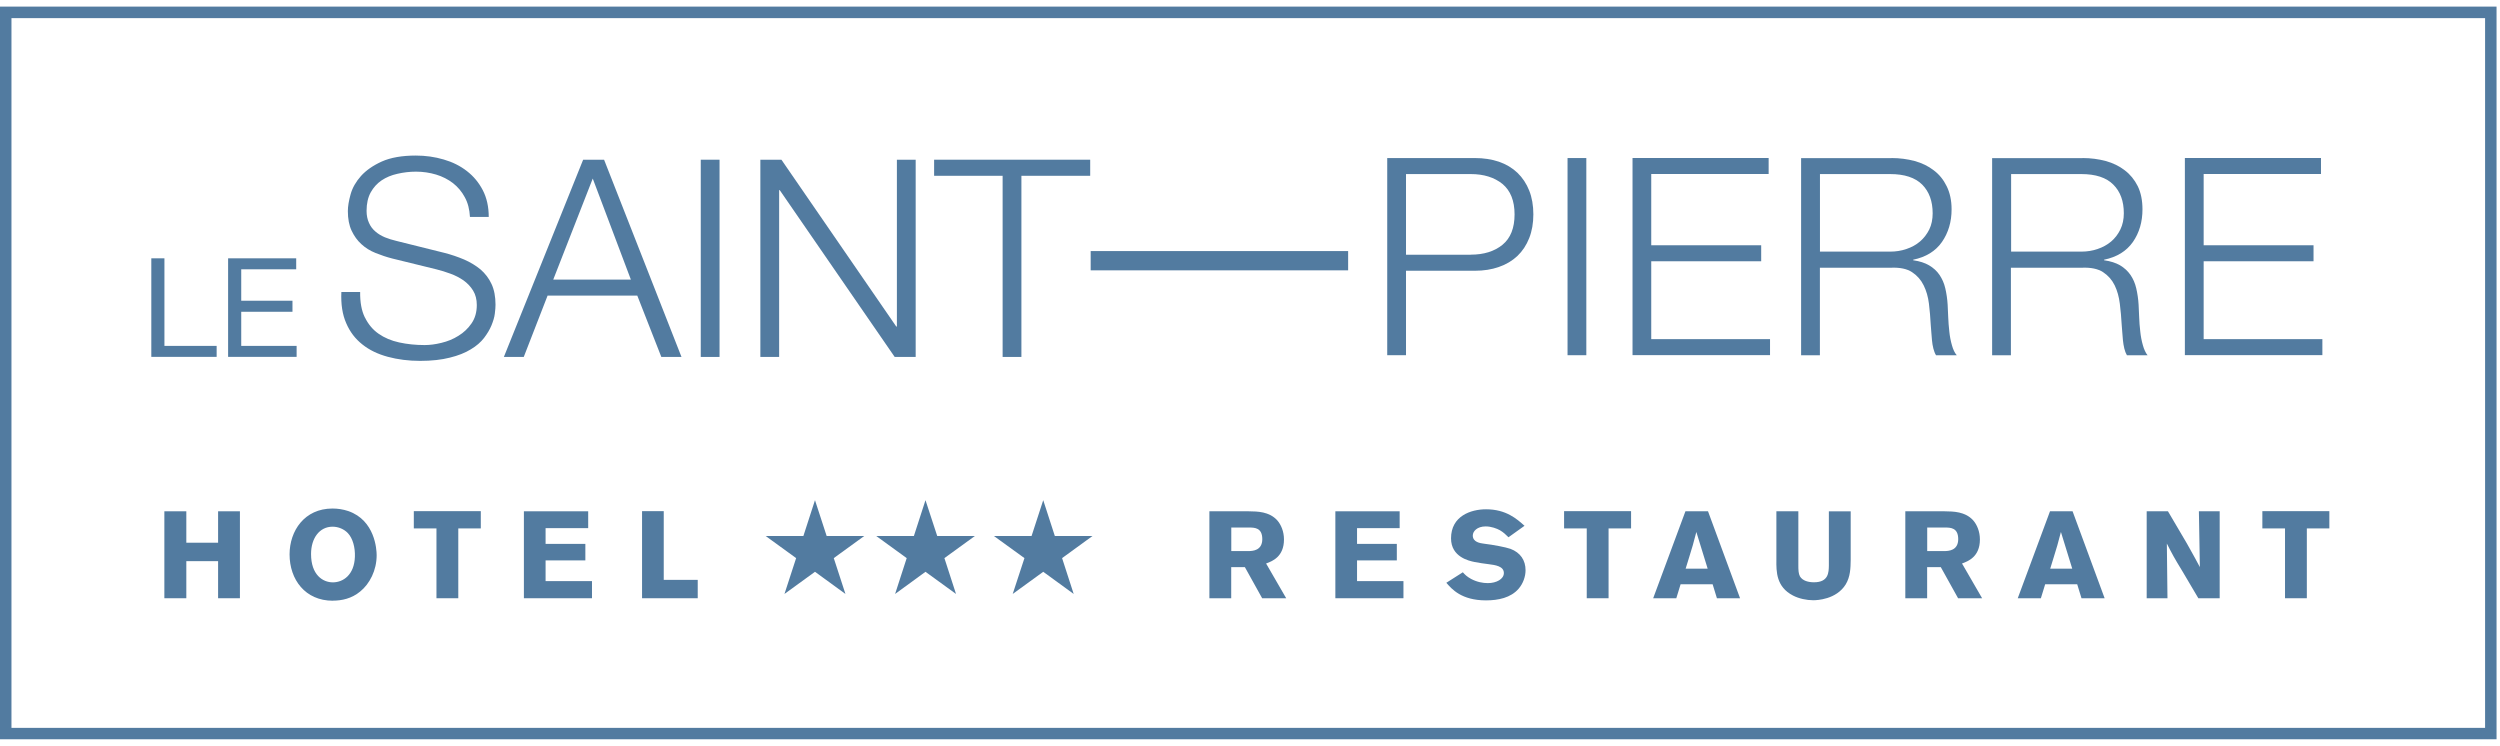<svg xmlns="http://www.w3.org/2000/svg" width="362" height="108" viewBox="0 0 362 108" fill="none"><g clip-path="url(#clip0_1_47)"><path d="M118.01 72.425L119.7 77.615H125.14L120.73 80.815L122.42 86.005L118.01 82.795L113.59 86.005L115.28 80.815L110.87 77.615H116.33L118.01 72.425Z" fill="#527BA0"></path><path d="M134.01 72.425L135.71 77.615H141.16L136.75 80.815L138.43 86.005L134.01 82.795L129.61 86.005L131.29 80.815L126.88 77.615H132.33L134.01 72.425Z" fill="#527BA0"></path><path d="M151.06 72.425L152.74 77.615H158.19L153.79 80.815L155.47 86.005L151.06 82.795L146.64 86.005L148.34 80.815L143.92 77.615H149.37L151.06 72.425Z" fill="#527BA0"></path><path d="M195.21 36.355H157.93V39.145H195.21V36.355Z" fill="#527BA0"></path><path d="M361.5 107.045H0V0.955H361.5V107.045ZM1.66 105.395H359.84V2.625H1.66V105.395Z" fill="#527BA0"></path><path d="M23.81 37.405V50.085H31.37V51.675H21.91V37.405H23.81Z" fill="#527BA0"></path><path d="M42.89 37.405V38.995H34.93V43.545H42.35V45.145H34.93V50.085H42.95V51.675H33.03V37.405H42.89Z" fill="#527BA0"></path><path d="M52.84 45.965C53.32 46.945 53.98 47.745 54.82 48.325C55.66 48.915 56.66 49.335 57.8 49.585C58.95 49.835 60.17 49.965 61.48 49.965C62.22 49.965 63.04 49.865 63.92 49.645C64.8 49.435 65.62 49.105 66.38 48.625C67.14 48.165 67.78 47.555 68.28 46.825C68.79 46.085 69.04 45.195 69.04 44.165C69.04 43.375 68.87 42.675 68.51 42.085C68.15 41.495 67.68 41.005 67.11 40.595C66.54 40.205 65.91 39.875 65.21 39.625C64.52 39.365 63.84 39.165 63.17 38.995L56.81 37.435C55.99 37.225 55.18 36.955 54.39 36.635C53.61 36.325 52.91 35.895 52.33 35.355C51.74 34.825 51.28 34.175 50.91 33.395C50.55 32.625 50.37 31.685 50.37 30.565C50.37 29.875 50.51 29.055 50.77 28.125C51.03 27.195 51.53 26.315 52.27 25.485C53.01 24.665 54.01 23.965 55.29 23.385C56.57 22.815 58.21 22.525 60.21 22.525C61.63 22.525 62.97 22.715 64.25 23.095C65.53 23.465 66.65 24.025 67.61 24.775C68.57 25.515 69.34 26.445 69.91 27.545C70.48 28.645 70.77 29.945 70.77 31.415H68.05C67.99 30.315 67.75 29.365 67.3 28.555C66.87 27.745 66.29 27.065 65.59 26.515C64.88 25.975 64.07 25.555 63.14 25.275C62.23 25.005 61.26 24.855 60.24 24.855C59.31 24.855 58.41 24.965 57.55 25.165C56.68 25.355 55.92 25.675 55.26 26.115C54.61 26.555 54.08 27.135 53.68 27.855C53.28 28.585 53.08 29.465 53.08 30.535C53.08 31.195 53.2 31.775 53.43 32.275C53.64 32.765 53.96 33.185 54.36 33.525C54.76 33.875 55.22 34.145 55.74 34.365C56.26 34.575 56.81 34.745 57.4 34.885L64.35 36.615C65.37 36.875 66.32 37.205 67.22 37.585C68.11 37.975 68.9 38.455 69.58 39.015C70.25 39.595 70.79 40.295 71.17 41.115C71.56 41.945 71.75 42.955 71.75 44.125C71.75 44.445 71.72 44.875 71.65 45.415C71.59 45.945 71.41 46.505 71.17 47.105C70.92 47.715 70.56 48.315 70.09 48.935C69.62 49.545 68.98 50.105 68.17 50.585C67.36 51.085 66.34 51.495 65.14 51.785C63.94 52.095 62.5 52.255 60.83 52.255C59.16 52.255 57.59 52.055 56.15 51.665C54.71 51.275 53.48 50.685 52.47 49.875C51.45 49.075 50.67 48.055 50.13 46.795C49.58 45.545 49.35 44.035 49.43 42.285H52.15C52.13 43.755 52.35 44.985 52.83 45.965H52.84Z" fill="#527BA0"></path><path d="M87.47 23.125L98.68 51.685H95.76L92.28 42.805H79.29L75.84 51.685H72.96L84.44 23.125H87.48H87.47ZM91.35 40.485L85.83 25.855L80.11 40.485H91.35Z" fill="#527BA0"></path><path d="M104.19 23.125V51.685H101.47V23.125H104.19Z" fill="#527BA0"></path><path d="M113.15 23.125L129.78 47.285H129.87V23.125H132.59V51.685H129.55L112.91 27.535H112.82V51.685H110.1V23.125H113.14H113.15Z" fill="#527BA0"></path><path d="M157.86 23.125V25.455H147.9V51.685H145.18V25.455H135.26V23.125H157.86Z" fill="#527BA0"></path><path d="M213.55 22.885C214.83 22.885 216 23.065 217.04 23.415C218.08 23.775 218.97 24.305 219.72 25.015C220.46 25.725 221.03 26.585 221.43 27.595C221.83 28.605 222.03 29.755 222.03 31.035C222.03 32.315 221.83 33.465 221.43 34.475C221.03 35.495 220.46 36.355 219.72 37.065C218.97 37.765 218.07 38.305 217.04 38.655C216 39.025 214.84 39.205 213.55 39.205H203.59V51.435H200.87V22.885H213.55ZM212.96 36.875C214.85 36.875 216.38 36.405 217.56 35.445C218.73 34.485 219.31 33.015 219.31 31.045C219.31 29.075 218.72 27.605 217.56 26.635C216.38 25.685 214.85 25.205 212.96 25.205H203.59V36.885H212.96V36.875Z" fill="#527BA0"></path><path d="M229.7 22.885V51.435H226.98V22.885H229.7Z" fill="#527BA0"></path><path d="M256.1 22.885V25.195H239.1V35.515H255.02V37.835H239.1V49.105H256.3V51.425H236.39V22.875H256.11L256.1 22.885Z" fill="#527BA0"></path><path d="M273.9 22.885C275.07 22.885 276.19 23.035 277.24 23.315C278.3 23.605 279.22 24.055 280.01 24.665C280.8 25.255 281.42 26.025 281.88 26.965C282.35 27.915 282.59 29.035 282.59 30.315C282.59 32.125 282.12 33.705 281.19 35.045C280.26 36.375 278.87 37.225 277.03 37.605V37.685C277.96 37.815 278.73 38.065 279.34 38.425C279.95 38.785 280.46 39.245 280.84 39.805C281.22 40.375 281.51 41.005 281.68 41.755C281.85 42.495 281.97 43.275 282.02 44.135C282.04 44.615 282.07 45.195 282.1 45.895C282.13 46.585 282.18 47.285 282.26 47.995C282.33 48.705 282.46 49.365 282.64 49.995C282.81 50.605 283.04 51.105 283.34 51.445H280.34C280.17 51.175 280.05 50.845 279.95 50.465C279.85 50.085 279.79 49.675 279.75 49.265C279.71 48.855 279.68 48.455 279.65 48.045C279.63 47.655 279.6 47.305 279.57 47.005C279.52 45.985 279.43 44.995 279.31 43.975C279.19 42.985 278.93 42.085 278.54 41.305C278.15 40.515 277.59 39.885 276.86 39.405C276.13 38.925 275.12 38.715 273.85 38.765H263.52V51.445H260.8V22.895H273.88L273.9 22.885ZM273.7 36.435C274.52 36.435 275.3 36.315 276.05 36.055C276.8 35.805 277.46 35.445 278.02 34.965C278.58 34.485 279.02 33.905 279.36 33.225C279.69 32.545 279.85 31.755 279.85 30.885C279.85 29.135 279.34 27.745 278.33 26.725C277.31 25.715 275.77 25.205 273.69 25.205H263.53V36.435H273.69H273.7Z" fill="#527BA0"></path><path d="M301.57 22.885C302.74 22.885 303.86 23.035 304.91 23.315C305.97 23.605 306.88 24.055 307.67 24.665C308.45 25.255 309.08 26.025 309.55 26.965C310.01 27.915 310.23 29.035 310.23 30.315C310.23 32.125 309.77 33.705 308.84 35.045C307.9 36.375 306.52 37.225 304.67 37.605V37.685C305.6 37.815 306.38 38.065 307 38.425C307.6 38.785 308.1 39.245 308.49 39.805C308.88 40.375 309.16 41.005 309.33 41.755C309.5 42.495 309.62 43.275 309.67 44.135C309.7 44.615 309.72 45.195 309.75 45.895C309.77 46.585 309.83 47.285 309.91 47.995C309.98 48.705 310.11 49.365 310.29 49.995C310.46 50.605 310.69 51.105 310.97 51.445H307.98C307.82 51.175 307.69 50.845 307.6 50.465C307.51 50.085 307.44 49.675 307.4 49.265C307.37 48.855 307.32 48.455 307.3 48.045C307.27 47.655 307.25 47.305 307.22 47.005C307.16 45.985 307.08 44.995 306.95 43.975C306.83 42.985 306.58 42.085 306.2 41.305C305.81 40.515 305.25 39.885 304.52 39.405C303.78 38.925 302.77 38.715 301.49 38.765H291.18V51.445H288.46V22.895H301.54L301.57 22.885ZM301.37 36.435C302.19 36.435 302.98 36.315 303.73 36.055C304.48 35.805 305.13 35.445 305.7 34.965C306.26 34.485 306.7 33.905 307.03 33.225C307.36 32.545 307.53 31.755 307.53 30.885C307.53 29.135 307.03 27.745 306 26.725C305 25.715 303.45 25.205 301.37 25.205H291.21V36.435H301.37Z" fill="#527BA0"></path><path d="M336.08 22.885V25.195H319.09V35.515H335V37.835H319.09V49.105H336.28V51.425H316.37V22.875H336.09L336.08 22.885Z" fill="#527BA0"></path><path d="M34.74 74.035V86.625H31.58V81.255H26.98V86.625H23.8V74.035H26.98V78.585H31.58V74.035H34.74Z" fill="#527BA0"></path><path d="M48.19 86.985C44.19 86.985 41.93 83.915 41.93 80.275C41.93 76.865 44.09 73.635 48.14 73.635C48.89 73.635 49.67 73.745 50.44 74.005C54.29 75.345 54.54 79.535 54.54 80.395C54.54 82.575 53.54 84.535 52.15 85.655C50.92 86.675 49.49 86.975 48.19 86.975V86.985ZM50.37 77.195C49.83 76.625 49.01 76.265 48.16 76.265C46.25 76.265 45.04 77.945 45.04 80.225C45.04 83.225 46.72 84.325 48.2 84.325C49.68 84.325 51.3 83.255 51.39 80.615C51.44 79.295 51.09 77.955 50.37 77.195Z" fill="#527BA0"></path><path d="M59.92 74.015H69.62V76.515H66.36V86.625H63.2V76.515H59.92V74.015Z" fill="#527BA0"></path><path d="M75.86 74.035H85.17V76.475H79V78.755H84.76V81.145H79V84.145H85.72V86.625H75.86V74.035Z" fill="#527BA0"></path><path d="M92.97 74.015H96.11V83.965H101.03V86.625H92.97V74.015Z" fill="#527BA0"></path><path d="M175.13 74.035H180.8C182.12 74.055 183.76 74.075 184.92 75.315C185.51 75.975 185.92 76.975 185.92 78.115C185.92 80.645 184.19 81.275 183.33 81.595L186.24 86.625H182.76L180.26 82.125H178.28V86.625H175.12V74.035H175.13ZM178.29 76.385V79.795H180.89C181.34 79.775 182.78 79.745 182.78 78.065C182.78 76.385 181.62 76.405 180.96 76.385H178.28H178.29Z" fill="#527BA0"></path><path d="M193.36 74.035H202.67V76.475H196.5V78.755H202.26V81.145H196.5V84.145H203.22V86.625H193.36V74.035Z" fill="#527BA0"></path><path d="M211.8 82.845C212.12 83.205 212.39 83.485 213.01 83.825C213.85 84.275 214.7 84.435 215.44 84.435C216.69 84.435 217.76 83.845 217.76 82.975C217.76 81.975 216.49 81.815 215.57 81.695C214.87 81.605 214.18 81.515 213.5 81.375C212.73 81.215 210.11 80.665 210.11 77.955C210.11 74.705 213 73.745 215.18 73.745C218.09 73.745 219.66 75.155 220.75 76.135L218.43 77.795C218.04 77.405 217.68 77.065 217.18 76.775C216.73 76.525 215.93 76.225 215.13 76.225C213.88 76.225 213.26 76.935 213.26 77.545C213.26 78.505 214.33 78.655 214.87 78.725C216.21 78.885 218.01 79.225 218.72 79.475C220.16 80.015 220.9 81.135 220.9 82.565C220.9 83.475 220.56 84.475 219.9 85.245C218.76 86.565 216.94 86.935 215.17 86.935C211.62 86.935 210.21 85.295 209.43 84.385L211.82 82.865L211.8 82.845Z" fill="#527BA0"></path><path d="M226.48 74.015H236.18V76.515H232.92V86.625H229.76V76.515H226.48V74.015Z" fill="#527BA0"></path><path d="M247.32 74.035L251.96 86.625H248.61L247.99 84.605H243.35L242.73 86.625H239.38L244.05 74.035H247.33H247.32ZM245.63 77.035C245.47 77.675 245.29 78.335 245.11 78.975C244.84 79.925 244.36 81.405 244.08 82.345H247.27L245.63 77.025V77.035Z" fill="#527BA0"></path><path d="M267.98 74.035V81.065C267.96 82.275 267.94 83.495 267.25 84.635C265.89 86.815 263.09 86.915 262.56 86.915C261.61 86.915 260.49 86.685 259.63 86.235C257.2 84.985 257.2 82.775 257.22 81.065V74.035H260.4V81.885C260.4 82.525 260.42 83.065 260.63 83.455C261.02 84.115 261.88 84.315 262.66 84.315C264.8 84.315 264.8 82.855 264.82 81.875V74.045H267.98V74.035Z" fill="#527BA0"></path><path d="M275.9 74.035H281.57C282.89 74.055 284.53 74.075 285.69 75.315C286.28 75.975 286.69 76.975 286.69 78.115C286.69 80.645 284.96 81.275 284.1 81.595L287.01 86.625H283.53L281.03 82.125H279.05V86.625H275.89V74.035H275.9ZM279.06 76.385V79.795H281.66C282.11 79.775 283.55 79.745 283.55 78.065C283.55 76.385 282.39 76.405 281.73 76.385H279.05H279.06Z" fill="#527BA0"></path><path d="M300.11 74.035L304.75 86.625H301.4L300.78 84.605H296.14L295.52 86.625H292.17L296.84 74.035H300.12H300.11ZM298.42 77.035C298.26 77.675 298.08 78.335 297.9 78.975C297.63 79.925 297.15 81.405 296.87 82.345H300.06L298.42 77.025V77.035Z" fill="#527BA0"></path><path d="M310.83 74.035H313.92L316.65 78.675C317.65 80.445 317.95 81.015 318.54 82.115L318.4 74.035H321.41V86.625H318.32L315.97 82.645C314.83 80.775 314.61 80.375 313.76 78.705L313.85 86.625H310.84V74.035H310.83Z" fill="#527BA0"></path><path d="M327.59 74.015H337.29V76.515H334.03V86.625H330.87V76.515H327.59V74.015Z" fill="#527BA0"></path></g><defs><clipPath id="clip0_1_47"><rect width="361.5" height="106.09" fill="white" transform="translate(0 0.955)"></rect></clipPath></defs></svg>